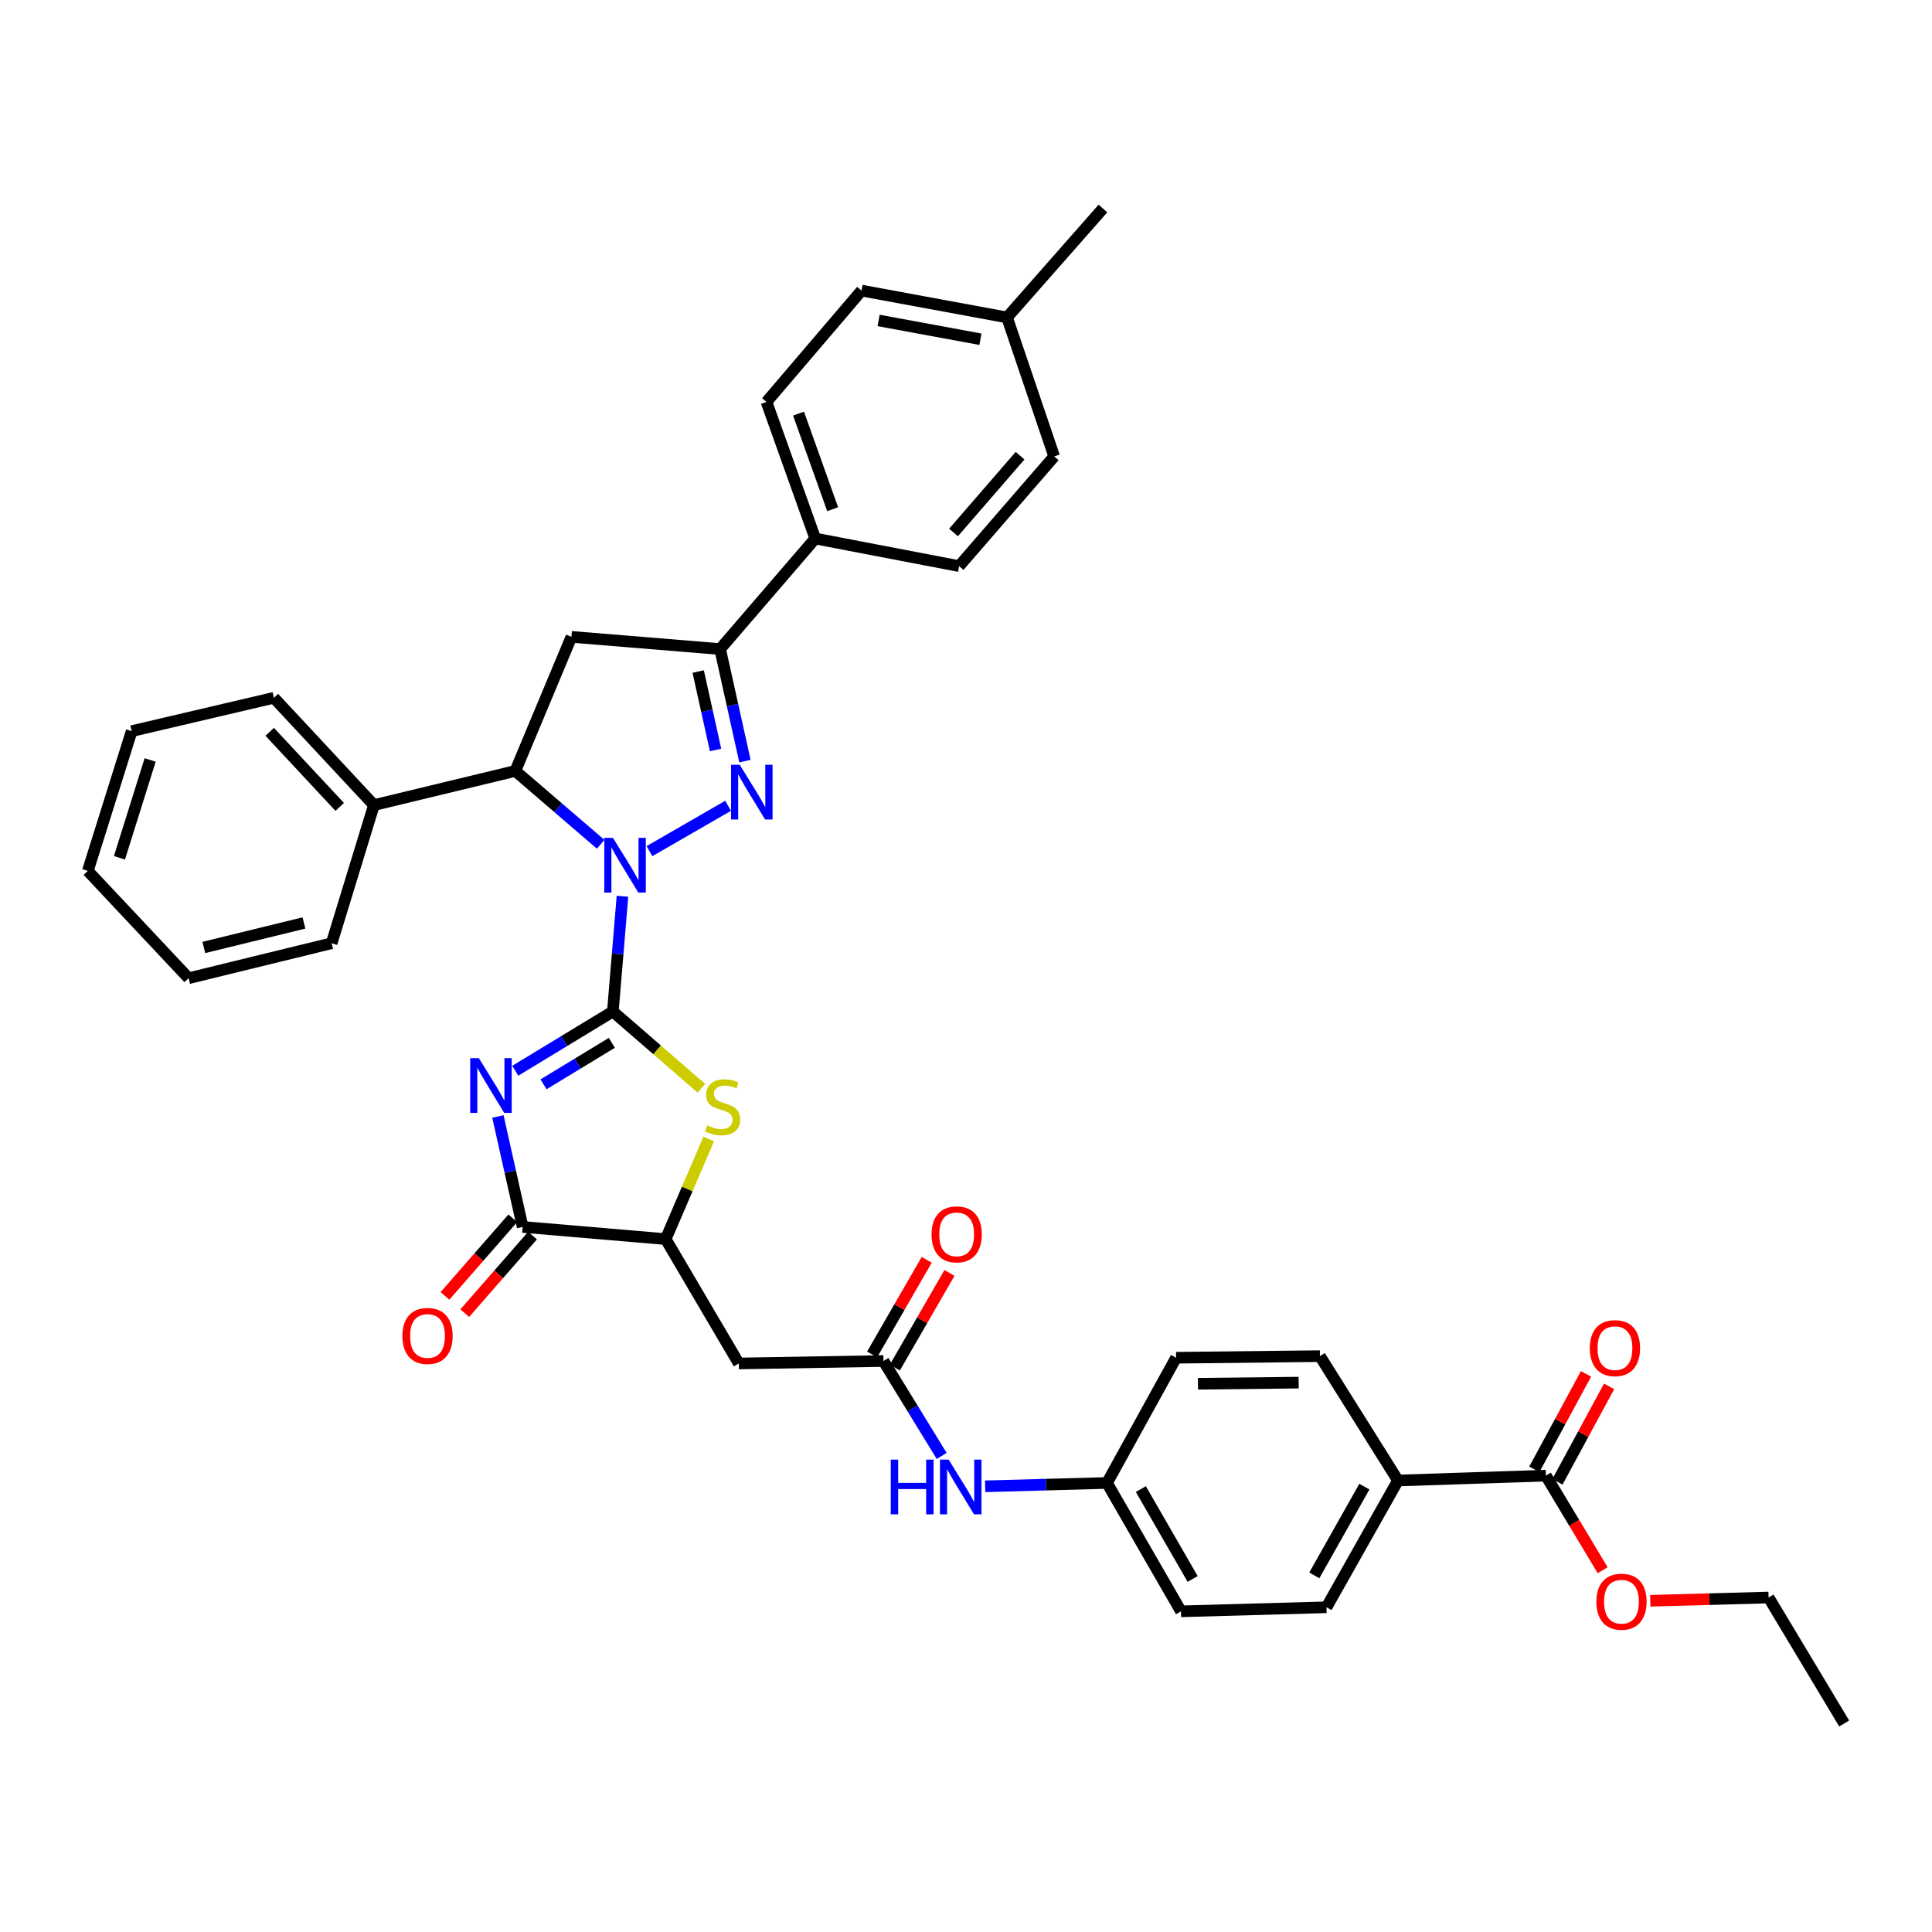 <?xml version='1.0' encoding='iso-8859-1'?>
<svg version='1.1' baseProfile='full'
              xmlns='http://www.w3.org/2000/svg'
                      xmlns:rdkit='http://www.rdkit.org/xml'
                      xmlns:xlink='http://www.w3.org/1999/xlink'
                  xml:space='preserve'
width='1000px' height='1000px' viewBox='0 0 1000 1000'>
<!-- END OF HEADER -->
<rect style='opacity:1.0;fill:#FFFFFF;stroke:none' width='1000' height='1000' x='0' y='0'> </rect>
<path class='bond-0' d='M 317.212,523.551 L 319.699,493.725' style='fill:none;fill-rule:evenodd;stroke:#000000;stroke-width:6px;stroke-linecap:butt;stroke-linejoin:miter;stroke-opacity:1' />
<path class='bond-0' d='M 319.699,493.725 L 322.186,463.899' style='fill:none;fill-rule:evenodd;stroke:#0000FF;stroke-width:6px;stroke-linecap:butt;stroke-linejoin:miter;stroke-opacity:1' />
<path class='bond-1' d='M 317.212,523.551 L 291.958,538.886' style='fill:none;fill-rule:evenodd;stroke:#000000;stroke-width:6px;stroke-linecap:butt;stroke-linejoin:miter;stroke-opacity:1' />
<path class='bond-1' d='M 291.958,538.886 L 266.704,554.221' style='fill:none;fill-rule:evenodd;stroke:#0000FF;stroke-width:6px;stroke-linecap:butt;stroke-linejoin:miter;stroke-opacity:1' />
<path class='bond-1' d='M 316.69,539.768 L 299.012,550.503' style='fill:none;fill-rule:evenodd;stroke:#000000;stroke-width:6px;stroke-linecap:butt;stroke-linejoin:miter;stroke-opacity:1' />
<path class='bond-1' d='M 299.012,550.503 L 281.334,561.238' style='fill:none;fill-rule:evenodd;stroke:#0000FF;stroke-width:6px;stroke-linecap:butt;stroke-linejoin:miter;stroke-opacity:1' />
<path class='bond-3' d='M 317.212,523.551 L 340.135,543.423' style='fill:none;fill-rule:evenodd;stroke:#000000;stroke-width:6px;stroke-linecap:butt;stroke-linejoin:miter;stroke-opacity:1' />
<path class='bond-3' d='M 340.135,543.423 L 363.057,563.295' style='fill:none;fill-rule:evenodd;stroke:#CCCC00;stroke-width:6px;stroke-linecap:butt;stroke-linejoin:miter;stroke-opacity:1' />
<path class='bond-2' d='M 336.158,440.554 L 376.864,417.079' style='fill:none;fill-rule:evenodd;stroke:#0000FF;stroke-width:6px;stroke-linecap:butt;stroke-linejoin:miter;stroke-opacity:1' />
<path class='bond-6' d='M 310.913,437.004 L 288.824,418.025' style='fill:none;fill-rule:evenodd;stroke:#0000FF;stroke-width:6px;stroke-linecap:butt;stroke-linejoin:miter;stroke-opacity:1' />
<path class='bond-6' d='M 288.824,418.025 L 266.736,399.047' style='fill:none;fill-rule:evenodd;stroke:#000000;stroke-width:6px;stroke-linecap:butt;stroke-linejoin:miter;stroke-opacity:1' />
<path class='bond-4' d='M 257.713,577.898 L 264.12,606.479' style='fill:none;fill-rule:evenodd;stroke:#0000FF;stroke-width:6px;stroke-linecap:butt;stroke-linejoin:miter;stroke-opacity:1' />
<path class='bond-4' d='M 264.12,606.479 L 270.526,635.06' style='fill:none;fill-rule:evenodd;stroke:#000000;stroke-width:6px;stroke-linecap:butt;stroke-linejoin:miter;stroke-opacity:1' />
<path class='bond-5' d='M 385.575,393.947 L 379.15,364.95' style='fill:none;fill-rule:evenodd;stroke:#0000FF;stroke-width:6px;stroke-linecap:butt;stroke-linejoin:miter;stroke-opacity:1' />
<path class='bond-5' d='M 379.15,364.95 L 372.725,335.953' style='fill:none;fill-rule:evenodd;stroke:#000000;stroke-width:6px;stroke-linecap:butt;stroke-linejoin:miter;stroke-opacity:1' />
<path class='bond-5' d='M 370.378,388.188 L 365.881,367.89' style='fill:none;fill-rule:evenodd;stroke:#0000FF;stroke-width:6px;stroke-linecap:butt;stroke-linejoin:miter;stroke-opacity:1' />
<path class='bond-5' d='M 365.881,367.89 L 361.383,347.592' style='fill:none;fill-rule:evenodd;stroke:#000000;stroke-width:6px;stroke-linecap:butt;stroke-linejoin:miter;stroke-opacity:1' />
<path class='bond-8' d='M 366.823,589.542 L 355.692,615.453' style='fill:none;fill-rule:evenodd;stroke:#CCCC00;stroke-width:6px;stroke-linecap:butt;stroke-linejoin:miter;stroke-opacity:1' />
<path class='bond-8' d='M 355.692,615.453 L 344.561,641.364' style='fill:none;fill-rule:evenodd;stroke:#000000;stroke-width:6px;stroke-linecap:butt;stroke-linejoin:miter;stroke-opacity:1' />
<path class='bond-15' d='M 265.409,630.588 L 247.863,650.668' style='fill:none;fill-rule:evenodd;stroke:#000000;stroke-width:6px;stroke-linecap:butt;stroke-linejoin:miter;stroke-opacity:1' />
<path class='bond-15' d='M 247.863,650.668 L 230.318,670.748' style='fill:none;fill-rule:evenodd;stroke:#FF0000;stroke-width:6px;stroke-linecap:butt;stroke-linejoin:miter;stroke-opacity:1' />
<path class='bond-15' d='M 275.644,639.531 L 258.098,659.611' style='fill:none;fill-rule:evenodd;stroke:#000000;stroke-width:6px;stroke-linecap:butt;stroke-linejoin:miter;stroke-opacity:1' />
<path class='bond-15' d='M 258.098,659.611 L 240.553,679.691' style='fill:none;fill-rule:evenodd;stroke:#FF0000;stroke-width:6px;stroke-linecap:butt;stroke-linejoin:miter;stroke-opacity:1' />
<path class='bond-38' d='M 270.526,635.06 L 344.561,641.364' style='fill:none;fill-rule:evenodd;stroke:#000000;stroke-width:6px;stroke-linecap:butt;stroke-linejoin:miter;stroke-opacity:1' />
<path class='bond-12' d='M 372.725,335.953 L 421.971,278.734' style='fill:none;fill-rule:evenodd;stroke:#000000;stroke-width:6px;stroke-linecap:butt;stroke-linejoin:miter;stroke-opacity:1' />
<path class='bond-39' d='M 372.725,335.953 L 295.768,329.633' style='fill:none;fill-rule:evenodd;stroke:#000000;stroke-width:6px;stroke-linecap:butt;stroke-linejoin:miter;stroke-opacity:1' />
<path class='bond-7' d='M 266.736,399.047 L 295.768,329.633' style='fill:none;fill-rule:evenodd;stroke:#000000;stroke-width:6px;stroke-linecap:butt;stroke-linejoin:miter;stroke-opacity:1' />
<path class='bond-16' d='M 266.736,399.047 L 193.539,416.716' style='fill:none;fill-rule:evenodd;stroke:#000000;stroke-width:6px;stroke-linecap:butt;stroke-linejoin:miter;stroke-opacity:1' />
<path class='bond-9' d='M 344.561,641.364 L 382.413,705.727' style='fill:none;fill-rule:evenodd;stroke:#000000;stroke-width:6px;stroke-linecap:butt;stroke-linejoin:miter;stroke-opacity:1' />
<path class='bond-10' d='M 382.413,705.727 L 457.286,704.458' style='fill:none;fill-rule:evenodd;stroke:#000000;stroke-width:6px;stroke-linecap:butt;stroke-linejoin:miter;stroke-opacity:1' />
<path class='bond-13' d='M 457.286,704.458 L 472.351,729.022' style='fill:none;fill-rule:evenodd;stroke:#000000;stroke-width:6px;stroke-linecap:butt;stroke-linejoin:miter;stroke-opacity:1' />
<path class='bond-13' d='M 472.351,729.022 L 487.417,753.587' style='fill:none;fill-rule:evenodd;stroke:#0000FF;stroke-width:6px;stroke-linecap:butt;stroke-linejoin:miter;stroke-opacity:1' />
<path class='bond-17' d='M 463.171,707.855 L 477.306,683.363' style='fill:none;fill-rule:evenodd;stroke:#000000;stroke-width:6px;stroke-linecap:butt;stroke-linejoin:miter;stroke-opacity:1' />
<path class='bond-17' d='M 477.306,683.363 L 491.441,658.871' style='fill:none;fill-rule:evenodd;stroke:#FF0000;stroke-width:6px;stroke-linecap:butt;stroke-linejoin:miter;stroke-opacity:1' />
<path class='bond-17' d='M 451.4,701.061 L 465.535,676.57' style='fill:none;fill-rule:evenodd;stroke:#000000;stroke-width:6px;stroke-linecap:butt;stroke-linejoin:miter;stroke-opacity:1' />
<path class='bond-17' d='M 465.535,676.57 L 479.67,652.078' style='fill:none;fill-rule:evenodd;stroke:#FF0000;stroke-width:6px;stroke-linecap:butt;stroke-linejoin:miter;stroke-opacity:1' />
<path class='bond-11' d='M 800.141,763.777 L 723.592,766.306' style='fill:none;fill-rule:evenodd;stroke:#000000;stroke-width:6px;stroke-linecap:butt;stroke-linejoin:miter;stroke-opacity:1' />
<path class='bond-18' d='M 806.117,767.011 L 819.491,742.3' style='fill:none;fill-rule:evenodd;stroke:#000000;stroke-width:6px;stroke-linecap:butt;stroke-linejoin:miter;stroke-opacity:1' />
<path class='bond-18' d='M 819.491,742.3 L 832.866,717.588' style='fill:none;fill-rule:evenodd;stroke:#FF0000;stroke-width:6px;stroke-linecap:butt;stroke-linejoin:miter;stroke-opacity:1' />
<path class='bond-18' d='M 794.164,760.542 L 807.538,735.83' style='fill:none;fill-rule:evenodd;stroke:#000000;stroke-width:6px;stroke-linecap:butt;stroke-linejoin:miter;stroke-opacity:1' />
<path class='bond-18' d='M 807.538,735.83 L 820.913,711.119' style='fill:none;fill-rule:evenodd;stroke:#FF0000;stroke-width:6px;stroke-linecap:butt;stroke-linejoin:miter;stroke-opacity:1' />
<path class='bond-24' d='M 800.141,763.777 L 814.839,788.259' style='fill:none;fill-rule:evenodd;stroke:#000000;stroke-width:6px;stroke-linecap:butt;stroke-linejoin:miter;stroke-opacity:1' />
<path class='bond-24' d='M 814.839,788.259 L 829.538,812.741' style='fill:none;fill-rule:evenodd;stroke:#FF0000;stroke-width:6px;stroke-linecap:butt;stroke-linejoin:miter;stroke-opacity:1' />
<path class='bond-19' d='M 421.971,278.734 L 396.729,208.052' style='fill:none;fill-rule:evenodd;stroke:#000000;stroke-width:6px;stroke-linecap:butt;stroke-linejoin:miter;stroke-opacity:1' />
<path class='bond-19' d='M 430.984,263.561 L 413.315,214.083' style='fill:none;fill-rule:evenodd;stroke:#000000;stroke-width:6px;stroke-linecap:butt;stroke-linejoin:miter;stroke-opacity:1' />
<path class='bond-20' d='M 421.971,278.734 L 496.436,293.027' style='fill:none;fill-rule:evenodd;stroke:#000000;stroke-width:6px;stroke-linecap:butt;stroke-linejoin:miter;stroke-opacity:1' />
<path class='bond-23' d='M 509.908,769.311 L 541.446,768.443' style='fill:none;fill-rule:evenodd;stroke:#0000FF;stroke-width:6px;stroke-linecap:butt;stroke-linejoin:miter;stroke-opacity:1' />
<path class='bond-23' d='M 541.446,768.443 L 572.985,767.575' style='fill:none;fill-rule:evenodd;stroke:#000000;stroke-width:6px;stroke-linecap:butt;stroke-linejoin:miter;stroke-opacity:1' />
<path class='bond-14' d='M 723.592,766.306 L 686.578,831.929' style='fill:none;fill-rule:evenodd;stroke:#000000;stroke-width:6px;stroke-linecap:butt;stroke-linejoin:miter;stroke-opacity:1' />
<path class='bond-14' d='M 706.202,769.473 L 680.292,815.409' style='fill:none;fill-rule:evenodd;stroke:#000000;stroke-width:6px;stroke-linecap:butt;stroke-linejoin:miter;stroke-opacity:1' />
<path class='bond-42' d='M 723.592,766.306 L 683.195,701.929' style='fill:none;fill-rule:evenodd;stroke:#000000;stroke-width:6px;stroke-linecap:butt;stroke-linejoin:miter;stroke-opacity:1' />
<path class='bond-30' d='M 193.539,416.716 L 141.771,361.18' style='fill:none;fill-rule:evenodd;stroke:#000000;stroke-width:6px;stroke-linecap:butt;stroke-linejoin:miter;stroke-opacity:1' />
<path class='bond-30' d='M 175.832,417.653 L 139.595,378.778' style='fill:none;fill-rule:evenodd;stroke:#000000;stroke-width:6px;stroke-linecap:butt;stroke-linejoin:miter;stroke-opacity:1' />
<path class='bond-31' d='M 193.539,416.716 L 171.657,488.213' style='fill:none;fill-rule:evenodd;stroke:#000000;stroke-width:6px;stroke-linecap:butt;stroke-linejoin:miter;stroke-opacity:1' />
<path class='bond-28' d='M 396.729,208.052 L 445.937,150.409' style='fill:none;fill-rule:evenodd;stroke:#000000;stroke-width:6px;stroke-linecap:butt;stroke-linejoin:miter;stroke-opacity:1' />
<path class='bond-27' d='M 496.436,293.027 L 545.637,236.246' style='fill:none;fill-rule:evenodd;stroke:#000000;stroke-width:6px;stroke-linecap:butt;stroke-linejoin:miter;stroke-opacity:1' />
<path class='bond-27' d='M 493.544,275.61 L 527.985,235.863' style='fill:none;fill-rule:evenodd;stroke:#000000;stroke-width:6px;stroke-linecap:butt;stroke-linejoin:miter;stroke-opacity:1' />
<path class='bond-21' d='M 683.195,701.929 L 608.738,702.767' style='fill:none;fill-rule:evenodd;stroke:#000000;stroke-width:6px;stroke-linecap:butt;stroke-linejoin:miter;stroke-opacity:1' />
<path class='bond-21' d='M 672.18,715.645 L 620.059,716.232' style='fill:none;fill-rule:evenodd;stroke:#000000;stroke-width:6px;stroke-linecap:butt;stroke-linejoin:miter;stroke-opacity:1' />
<path class='bond-22' d='M 686.578,831.929 L 611.282,834.021' style='fill:none;fill-rule:evenodd;stroke:#000000;stroke-width:6px;stroke-linecap:butt;stroke-linejoin:miter;stroke-opacity:1' />
<path class='bond-25' d='M 572.985,767.575 L 608.738,702.767' style='fill:none;fill-rule:evenodd;stroke:#000000;stroke-width:6px;stroke-linecap:butt;stroke-linejoin:miter;stroke-opacity:1' />
<path class='bond-26' d='M 572.985,767.575 L 611.282,834.021' style='fill:none;fill-rule:evenodd;stroke:#000000;stroke-width:6px;stroke-linecap:butt;stroke-linejoin:miter;stroke-opacity:1' />
<path class='bond-26' d='M 590.505,770.755 L 617.313,817.267' style='fill:none;fill-rule:evenodd;stroke:#000000;stroke-width:6px;stroke-linecap:butt;stroke-linejoin:miter;stroke-opacity:1' />
<path class='bond-32' d='M 854.181,828.554 L 884.803,827.716' style='fill:none;fill-rule:evenodd;stroke:#FF0000;stroke-width:6px;stroke-linecap:butt;stroke-linejoin:miter;stroke-opacity:1' />
<path class='bond-32' d='M 884.803,827.716 L 915.425,826.878' style='fill:none;fill-rule:evenodd;stroke:#000000;stroke-width:6px;stroke-linecap:butt;stroke-linejoin:miter;stroke-opacity:1' />
<path class='bond-29' d='M 545.637,236.246 L 521.233,164.303' style='fill:none;fill-rule:evenodd;stroke:#000000;stroke-width:6px;stroke-linecap:butt;stroke-linejoin:miter;stroke-opacity:1' />
<path class='bond-41' d='M 445.937,150.409 L 521.233,164.303' style='fill:none;fill-rule:evenodd;stroke:#000000;stroke-width:6px;stroke-linecap:butt;stroke-linejoin:miter;stroke-opacity:1' />
<path class='bond-41' d='M 454.765,165.859 L 507.472,175.584' style='fill:none;fill-rule:evenodd;stroke:#000000;stroke-width:6px;stroke-linecap:butt;stroke-linejoin:miter;stroke-opacity:1' />
<path class='bond-33' d='M 521.233,164.303 L 570.879,107.922' style='fill:none;fill-rule:evenodd;stroke:#000000;stroke-width:6px;stroke-linecap:butt;stroke-linejoin:miter;stroke-opacity:1' />
<path class='bond-35' d='M 141.771,361.18 L 68.152,378.433' style='fill:none;fill-rule:evenodd;stroke:#000000;stroke-width:6px;stroke-linecap:butt;stroke-linejoin:miter;stroke-opacity:1' />
<path class='bond-36' d='M 171.657,488.213 L 97.63,506.32' style='fill:none;fill-rule:evenodd;stroke:#000000;stroke-width:6px;stroke-linecap:butt;stroke-linejoin:miter;stroke-opacity:1' />
<path class='bond-36' d='M 157.324,477.727 L 105.505,490.402' style='fill:none;fill-rule:evenodd;stroke:#000000;stroke-width:6px;stroke-linecap:butt;stroke-linejoin:miter;stroke-opacity:1' />
<path class='bond-34' d='M 915.425,826.878 L 954.545,892.078' style='fill:none;fill-rule:evenodd;stroke:#000000;stroke-width:6px;stroke-linecap:butt;stroke-linejoin:miter;stroke-opacity:1' />
<path class='bond-40' d='M 68.152,378.433 L 45.455,450.784' style='fill:none;fill-rule:evenodd;stroke:#000000;stroke-width:6px;stroke-linecap:butt;stroke-linejoin:miter;stroke-opacity:1' />
<path class='bond-40' d='M 77.716,393.354 L 61.827,444' style='fill:none;fill-rule:evenodd;stroke:#000000;stroke-width:6px;stroke-linecap:butt;stroke-linejoin:miter;stroke-opacity:1' />
<path class='bond-37' d='M 97.63,506.32 L 45.455,450.784' style='fill:none;fill-rule:evenodd;stroke:#000000;stroke-width:6px;stroke-linecap:butt;stroke-linejoin:miter;stroke-opacity:1' />
<path  class='atom-1' d='M 317.265 433.68
L 326.545 448.68
Q 327.465 450.16, 328.945 452.84
Q 330.425 455.52, 330.505 455.68
L 330.505 433.68
L 334.265 433.68
L 334.265 462
L 330.385 462
L 320.425 445.6
Q 319.265 443.68, 318.025 441.48
Q 316.825 439.28, 316.465 438.6
L 316.465 462
L 312.785 462
L 312.785 433.68
L 317.265 433.68
' fill='#0000FF'/>
<path  class='atom-2' d='M 247.859 547.703
L 257.139 562.703
Q 258.059 564.183, 259.539 566.863
Q 261.019 569.543, 261.099 569.703
L 261.099 547.703
L 264.859 547.703
L 264.859 576.023
L 260.979 576.023
L 251.019 559.623
Q 249.859 557.703, 248.619 555.503
Q 247.419 553.303, 247.059 552.623
L 247.059 576.023
L 243.379 576.023
L 243.379 547.703
L 247.859 547.703
' fill='#0000FF'/>
<path  class='atom-3' d='M 382.873 395.843
L 392.153 410.843
Q 393.073 412.323, 394.553 415.003
Q 396.033 417.683, 396.113 417.843
L 396.113 395.843
L 399.873 395.843
L 399.873 424.163
L 395.993 424.163
L 386.033 407.763
Q 384.873 405.843, 383.633 403.643
Q 382.433 401.443, 382.073 400.763
L 382.073 424.163
L 378.393 424.163
L 378.393 395.843
L 382.873 395.843
' fill='#0000FF'/>
<path  class='atom-4' d='M 366.016 582.516
Q 366.336 582.636, 367.656 583.196
Q 368.976 583.756, 370.416 584.116
Q 371.896 584.436, 373.336 584.436
Q 376.016 584.436, 377.576 583.156
Q 379.136 581.836, 379.136 579.556
Q 379.136 577.996, 378.336 577.036
Q 377.576 576.076, 376.376 575.556
Q 375.176 575.036, 373.176 574.436
Q 370.656 573.676, 369.136 572.956
Q 367.656 572.236, 366.576 570.716
Q 365.536 569.196, 365.536 566.636
Q 365.536 563.076, 367.936 560.876
Q 370.376 558.676, 375.176 558.676
Q 378.456 558.676, 382.176 560.236
L 381.256 563.316
Q 377.856 561.916, 375.296 561.916
Q 372.536 561.916, 371.016 563.076
Q 369.496 564.196, 369.536 566.156
Q 369.536 567.676, 370.296 568.596
Q 371.096 569.516, 372.216 570.036
Q 373.376 570.556, 375.296 571.156
Q 377.856 571.956, 379.376 572.756
Q 380.896 573.556, 381.976 575.196
Q 383.096 576.796, 383.096 579.556
Q 383.096 583.476, 380.456 585.596
Q 377.856 587.676, 373.496 587.676
Q 370.976 587.676, 369.056 587.116
Q 367.176 586.596, 364.936 585.676
L 366.016 582.516
' fill='#CCCC00'/>
<path  class='atom-14' d='M 461.054 755.499
L 464.894 755.499
L 464.894 767.539
L 479.374 767.539
L 479.374 755.499
L 483.214 755.499
L 483.214 783.819
L 479.374 783.819
L 479.374 770.739
L 464.894 770.739
L 464.894 783.819
L 461.054 783.819
L 461.054 755.499
' fill='#0000FF'/>
<path  class='atom-14' d='M 491.014 755.499
L 500.294 770.499
Q 501.214 771.979, 502.694 774.659
Q 504.174 777.339, 504.254 777.499
L 504.254 755.499
L 508.014 755.499
L 508.014 783.819
L 504.134 783.819
L 494.174 767.419
Q 493.014 765.499, 491.774 763.299
Q 490.574 761.099, 490.214 760.419
L 490.214 783.819
L 486.534 783.819
L 486.534 755.499
L 491.014 755.499
' fill='#0000FF'/>
<path  class='atom-16' d='M 208.288 691.491
Q 208.288 684.691, 211.648 680.891
Q 215.008 677.091, 221.288 677.091
Q 227.568 677.091, 230.928 680.891
Q 234.288 684.691, 234.288 691.491
Q 234.288 698.371, 230.888 702.291
Q 227.488 706.171, 221.288 706.171
Q 215.048 706.171, 211.648 702.291
Q 208.288 698.411, 208.288 691.491
M 221.288 702.971
Q 225.608 702.971, 227.928 700.091
Q 230.288 697.171, 230.288 691.491
Q 230.288 685.931, 227.928 683.131
Q 225.608 680.291, 221.288 680.291
Q 216.968 680.291, 214.608 683.091
Q 212.288 685.891, 212.288 691.491
Q 212.288 697.211, 214.608 700.091
Q 216.968 702.971, 221.288 702.971
' fill='#FF0000'/>
<path  class='atom-18' d='M 482.168 638.9
Q 482.168 632.1, 485.528 628.3
Q 488.888 624.5, 495.168 624.5
Q 501.448 624.5, 504.808 628.3
Q 508.168 632.1, 508.168 638.9
Q 508.168 645.78, 504.768 649.7
Q 501.368 653.58, 495.168 653.58
Q 488.928 653.58, 485.528 649.7
Q 482.168 645.82, 482.168 638.9
M 495.168 650.38
Q 499.488 650.38, 501.808 647.5
Q 504.168 644.58, 504.168 638.9
Q 504.168 633.34, 501.808 630.54
Q 499.488 627.7, 495.168 627.7
Q 490.848 627.7, 488.488 630.5
Q 486.168 633.3, 486.168 638.9
Q 486.168 644.62, 488.488 647.5
Q 490.848 650.38, 495.168 650.38
' fill='#FF0000'/>
<path  class='atom-19' d='M 822.894 697.795
Q 822.894 690.995, 826.254 687.195
Q 829.614 683.395, 835.894 683.395
Q 842.174 683.395, 845.534 687.195
Q 848.894 690.995, 848.894 697.795
Q 848.894 704.675, 845.494 708.595
Q 842.094 712.475, 835.894 712.475
Q 829.654 712.475, 826.254 708.595
Q 822.894 704.715, 822.894 697.795
M 835.894 709.275
Q 840.214 709.275, 842.534 706.395
Q 844.894 703.475, 844.894 697.795
Q 844.894 692.235, 842.534 689.435
Q 840.214 686.595, 835.894 686.595
Q 831.574 686.595, 829.214 689.395
Q 826.894 692.195, 826.894 697.795
Q 826.894 703.515, 829.214 706.395
Q 831.574 709.275, 835.894 709.275
' fill='#FF0000'/>
<path  class='atom-25' d='M 826.276 829.042
Q 826.276 822.242, 829.636 818.442
Q 832.996 814.642, 839.276 814.642
Q 845.556 814.642, 848.916 818.442
Q 852.276 822.242, 852.276 829.042
Q 852.276 835.922, 848.876 839.842
Q 845.476 843.722, 839.276 843.722
Q 833.036 843.722, 829.636 839.842
Q 826.276 835.962, 826.276 829.042
M 839.276 840.522
Q 843.596 840.522, 845.916 837.642
Q 848.276 834.722, 848.276 829.042
Q 848.276 823.482, 845.916 820.682
Q 843.596 817.842, 839.276 817.842
Q 834.956 817.842, 832.596 820.642
Q 830.276 823.442, 830.276 829.042
Q 830.276 834.762, 832.596 837.642
Q 834.956 840.522, 839.276 840.522
' fill='#FF0000'/>
</svg>
